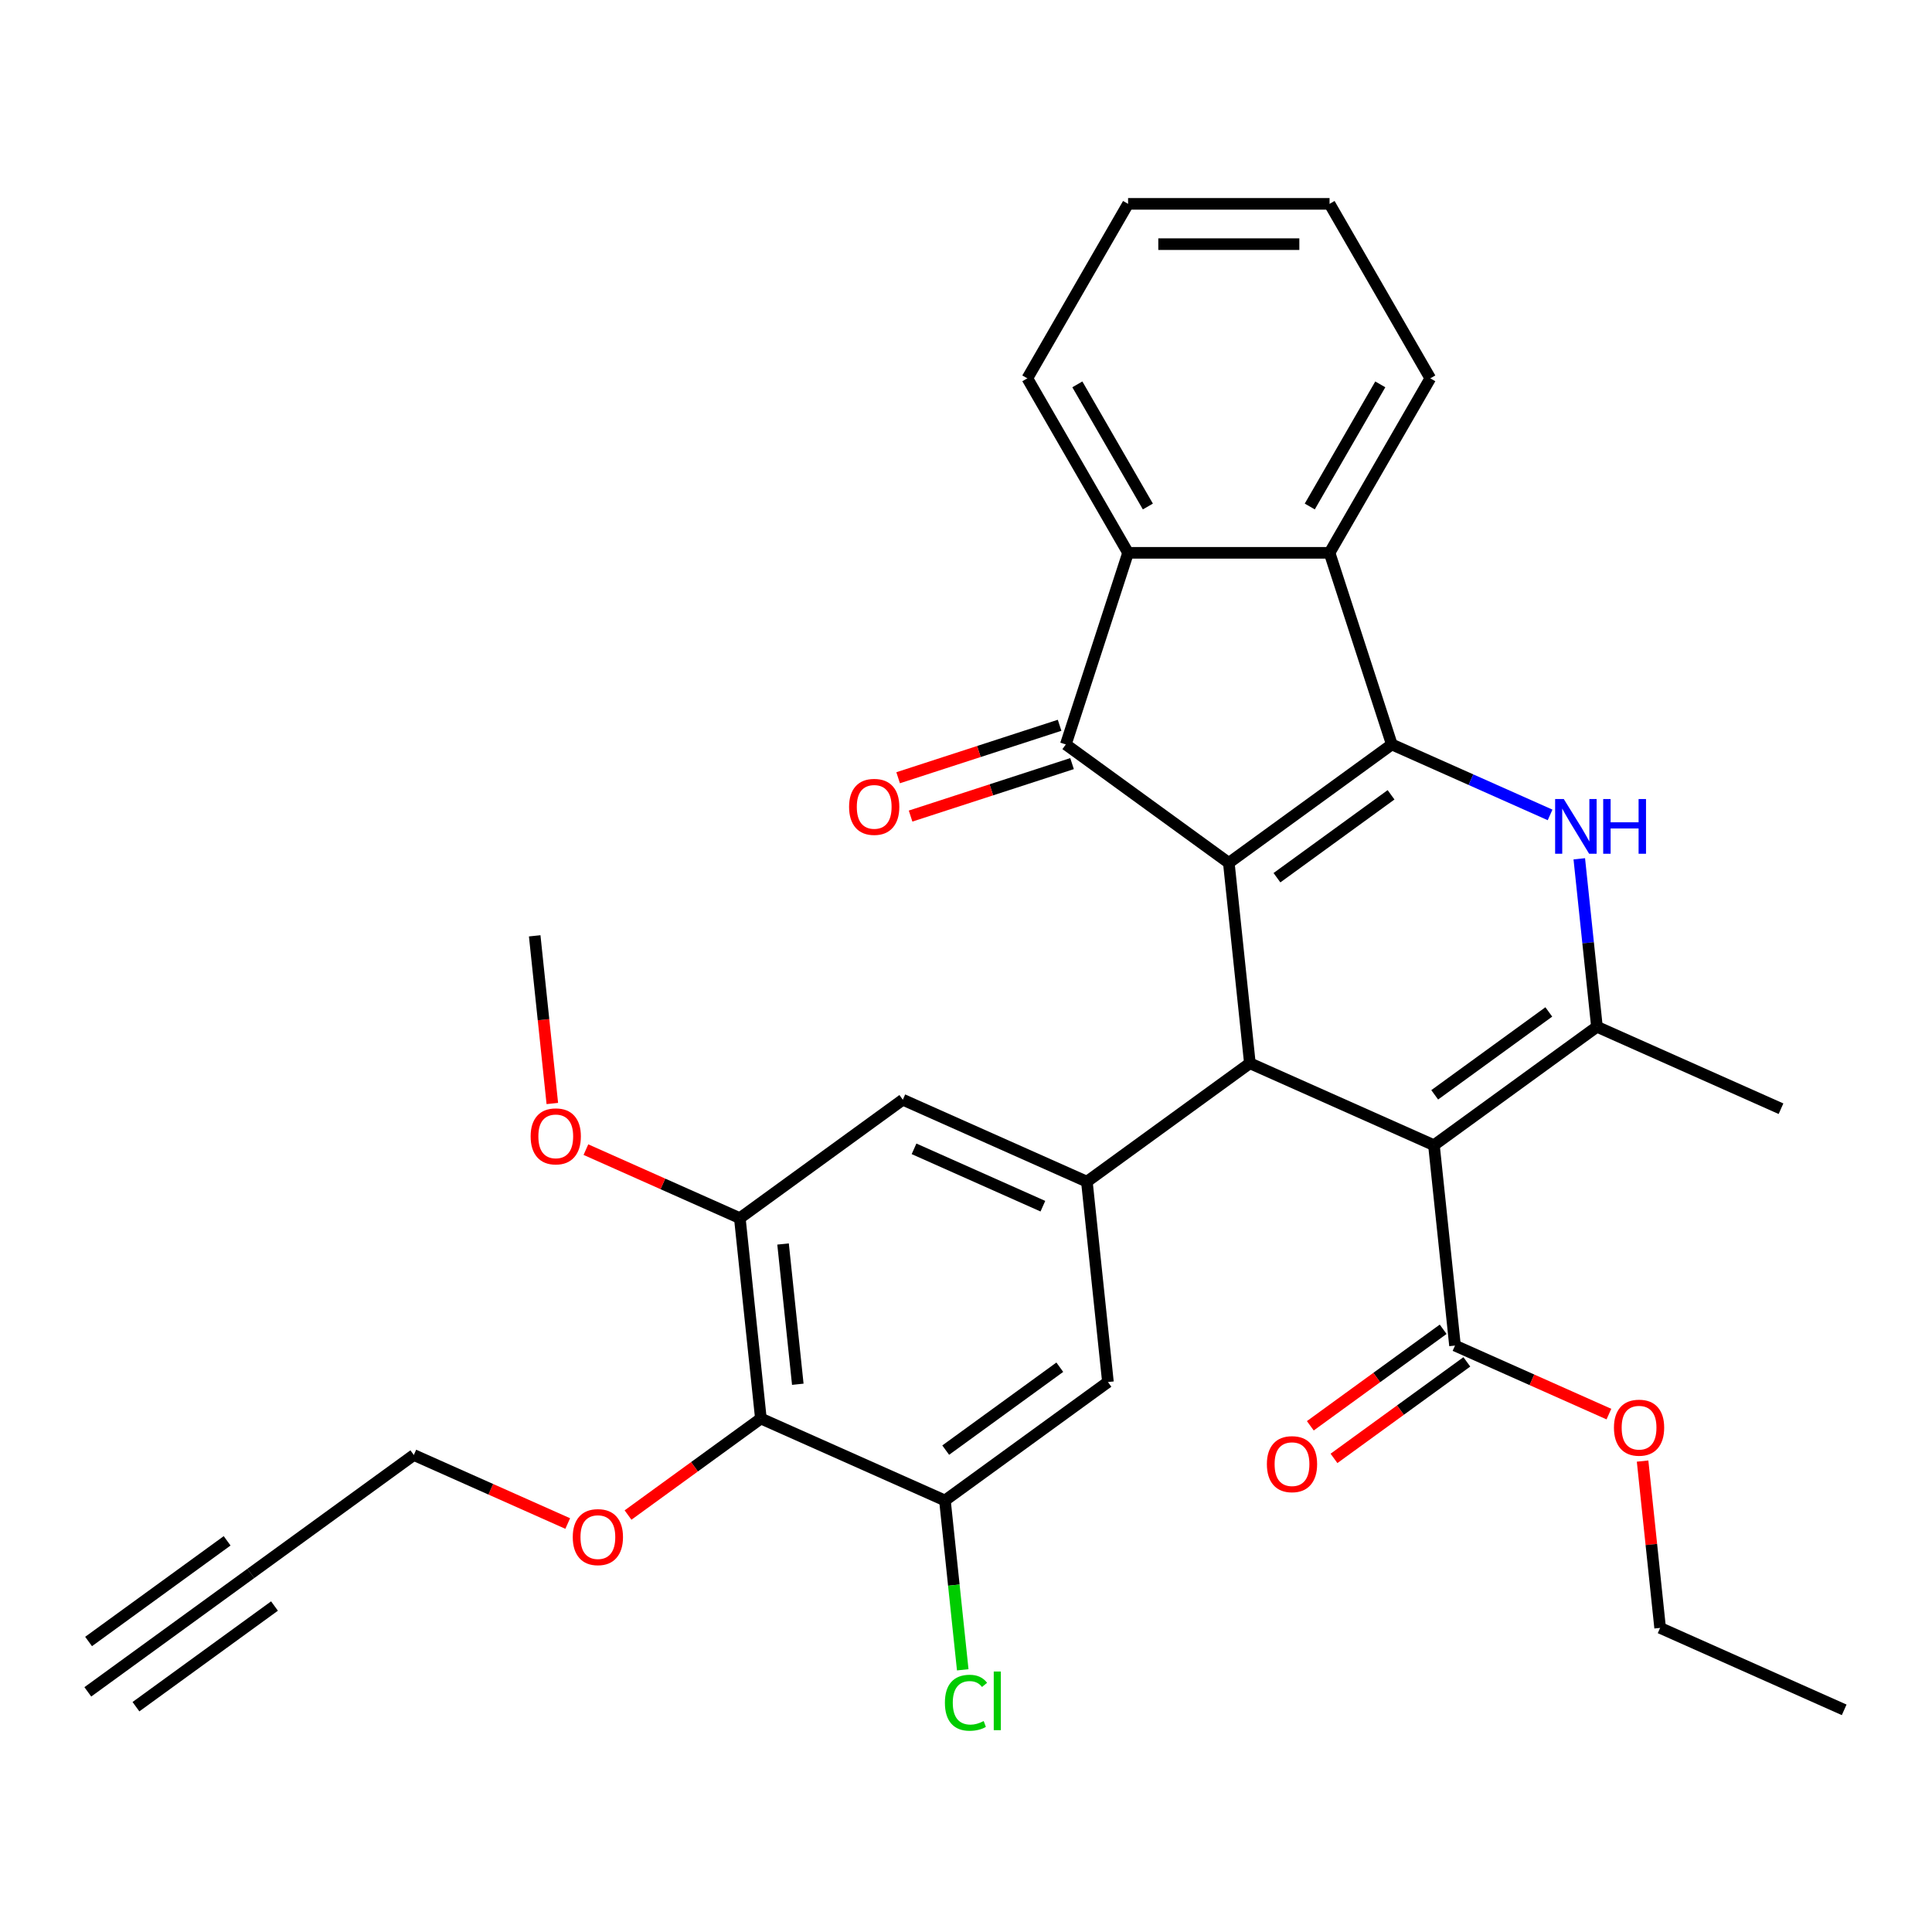 <?xml version='1.0' encoding='iso-8859-1'?>
<svg version='1.1' baseProfile='full'
              xmlns='http://www.w3.org/2000/svg'
                      xmlns:rdkit='http://www.rdkit.org/xml'
                      xmlns:xlink='http://www.w3.org/1999/xlink'
                  xml:space='preserve'
width='1000px' height='1000px' viewBox='0 0 1000 1000'>
<!-- END OF HEADER -->
<rect style='opacity:1.0;fill:#FFFFFF;stroke:none' width='1000' height='1000' x='0' y='0'> </rect>
<path class='bond-0' d='M 636.035,446.621 L 720.403,385.324' style='fill:none;fill-rule:evenodd;stroke:#000000;stroke-width:6px;stroke-linecap:butt;stroke-linejoin:miter;stroke-opacity:1' />
<path class='bond-0' d='M 660.95,454.3 L 720.008,411.392' style='fill:none;fill-rule:evenodd;stroke:#000000;stroke-width:6px;stroke-linecap:butt;stroke-linejoin:miter;stroke-opacity:1' />
<path class='bond-2' d='M 636.035,446.621 L 646.936,550.335' style='fill:none;fill-rule:evenodd;stroke:#000000;stroke-width:6px;stroke-linecap:butt;stroke-linejoin:miter;stroke-opacity:1' />
<path class='bond-4' d='M 636.035,446.621 L 551.666,385.324' style='fill:none;fill-rule:evenodd;stroke:#000000;stroke-width:6px;stroke-linecap:butt;stroke-linejoin:miter;stroke-opacity:1' />
<path class='bond-3' d='M 720.403,385.324 L 761.365,403.561' style='fill:none;fill-rule:evenodd;stroke:#000000;stroke-width:6px;stroke-linecap:butt;stroke-linejoin:miter;stroke-opacity:1' />
<path class='bond-3' d='M 761.365,403.561 L 802.326,421.798' style='fill:none;fill-rule:evenodd;stroke:#0000FF;stroke-width:6px;stroke-linecap:butt;stroke-linejoin:miter;stroke-opacity:1' />
<path class='bond-6' d='M 720.403,385.324 L 688.178,286.142' style='fill:none;fill-rule:evenodd;stroke:#000000;stroke-width:6px;stroke-linecap:butt;stroke-linejoin:miter;stroke-opacity:1' />
<path class='bond-1' d='M 742.205,592.752 L 646.936,550.335' style='fill:none;fill-rule:evenodd;stroke:#000000;stroke-width:6px;stroke-linecap:butt;stroke-linejoin:miter;stroke-opacity:1' />
<path class='bond-5' d='M 742.205,592.752 L 826.574,531.454' style='fill:none;fill-rule:evenodd;stroke:#000000;stroke-width:6px;stroke-linecap:butt;stroke-linejoin:miter;stroke-opacity:1' />
<path class='bond-5' d='M 742.601,566.683 L 801.659,523.775' style='fill:none;fill-rule:evenodd;stroke:#000000;stroke-width:6px;stroke-linecap:butt;stroke-linejoin:miter;stroke-opacity:1' />
<path class='bond-9' d='M 742.205,592.752 L 753.106,696.466' style='fill:none;fill-rule:evenodd;stroke:#000000;stroke-width:6px;stroke-linecap:butt;stroke-linejoin:miter;stroke-opacity:1' />
<path class='bond-8' d='M 646.936,550.335 L 562.567,611.632' style='fill:none;fill-rule:evenodd;stroke:#000000;stroke-width:6px;stroke-linecap:butt;stroke-linejoin:miter;stroke-opacity:1' />
<path class='bond-33' d='M 817.435,444.507 L 822.004,487.981' style='fill:none;fill-rule:evenodd;stroke:#0000FF;stroke-width:6px;stroke-linecap:butt;stroke-linejoin:miter;stroke-opacity:1' />
<path class='bond-33' d='M 822.004,487.981 L 826.574,531.454' style='fill:none;fill-rule:evenodd;stroke:#000000;stroke-width:6px;stroke-linecap:butt;stroke-linejoin:miter;stroke-opacity:1' />
<path class='bond-7' d='M 551.666,385.324 L 583.892,286.142' style='fill:none;fill-rule:evenodd;stroke:#000000;stroke-width:6px;stroke-linecap:butt;stroke-linejoin:miter;stroke-opacity:1' />
<path class='bond-17' d='M 548.444,375.405 L 506.657,388.983' style='fill:none;fill-rule:evenodd;stroke:#000000;stroke-width:6px;stroke-linecap:butt;stroke-linejoin:miter;stroke-opacity:1' />
<path class='bond-17' d='M 506.657,388.983 L 464.87,402.56' style='fill:none;fill-rule:evenodd;stroke:#FF0000;stroke-width:6px;stroke-linecap:butt;stroke-linejoin:miter;stroke-opacity:1' />
<path class='bond-17' d='M 554.889,395.242 L 513.102,408.819' style='fill:none;fill-rule:evenodd;stroke:#000000;stroke-width:6px;stroke-linecap:butt;stroke-linejoin:miter;stroke-opacity:1' />
<path class='bond-17' d='M 513.102,408.819 L 471.315,422.397' style='fill:none;fill-rule:evenodd;stroke:#FF0000;stroke-width:6px;stroke-linecap:butt;stroke-linejoin:miter;stroke-opacity:1' />
<path class='bond-22' d='M 826.574,531.454 L 921.843,573.871' style='fill:none;fill-rule:evenodd;stroke:#000000;stroke-width:6px;stroke-linecap:butt;stroke-linejoin:miter;stroke-opacity:1' />
<path class='bond-24' d='M 688.178,286.142 L 740.32,195.829' style='fill:none;fill-rule:evenodd;stroke:#000000;stroke-width:6px;stroke-linecap:butt;stroke-linejoin:miter;stroke-opacity:1' />
<path class='bond-24' d='M 677.936,262.167 L 714.436,198.947' style='fill:none;fill-rule:evenodd;stroke:#000000;stroke-width:6px;stroke-linecap:butt;stroke-linejoin:miter;stroke-opacity:1' />
<path class='bond-32' d='M 688.178,286.142 L 583.892,286.142' style='fill:none;fill-rule:evenodd;stroke:#000000;stroke-width:6px;stroke-linecap:butt;stroke-linejoin:miter;stroke-opacity:1' />
<path class='bond-25' d='M 583.892,286.142 L 531.75,195.829' style='fill:none;fill-rule:evenodd;stroke:#000000;stroke-width:6px;stroke-linecap:butt;stroke-linejoin:miter;stroke-opacity:1' />
<path class='bond-25' d='M 594.134,262.167 L 557.634,198.947' style='fill:none;fill-rule:evenodd;stroke:#000000;stroke-width:6px;stroke-linecap:butt;stroke-linejoin:miter;stroke-opacity:1' />
<path class='bond-13' d='M 562.567,611.632 L 573.468,715.346' style='fill:none;fill-rule:evenodd;stroke:#000000;stroke-width:6px;stroke-linecap:butt;stroke-linejoin:miter;stroke-opacity:1' />
<path class='bond-14' d='M 562.567,611.632 L 467.298,569.216' style='fill:none;fill-rule:evenodd;stroke:#000000;stroke-width:6px;stroke-linecap:butt;stroke-linejoin:miter;stroke-opacity:1' />
<path class='bond-14' d='M 539.793,624.324 L 473.105,594.632' style='fill:none;fill-rule:evenodd;stroke:#000000;stroke-width:6px;stroke-linecap:butt;stroke-linejoin:miter;stroke-opacity:1' />
<path class='bond-18' d='M 746.976,688.029 L 712.595,713.008' style='fill:none;fill-rule:evenodd;stroke:#000000;stroke-width:6px;stroke-linecap:butt;stroke-linejoin:miter;stroke-opacity:1' />
<path class='bond-18' d='M 712.595,713.008 L 678.215,737.987' style='fill:none;fill-rule:evenodd;stroke:#FF0000;stroke-width:6px;stroke-linecap:butt;stroke-linejoin:miter;stroke-opacity:1' />
<path class='bond-18' d='M 759.236,704.903 L 724.855,729.882' style='fill:none;fill-rule:evenodd;stroke:#000000;stroke-width:6px;stroke-linecap:butt;stroke-linejoin:miter;stroke-opacity:1' />
<path class='bond-18' d='M 724.855,729.882 L 690.474,754.861' style='fill:none;fill-rule:evenodd;stroke:#FF0000;stroke-width:6px;stroke-linecap:butt;stroke-linejoin:miter;stroke-opacity:1' />
<path class='bond-21' d='M 753.106,696.466 L 792.937,714.2' style='fill:none;fill-rule:evenodd;stroke:#000000;stroke-width:6px;stroke-linecap:butt;stroke-linejoin:miter;stroke-opacity:1' />
<path class='bond-21' d='M 792.937,714.2 L 832.768,731.934' style='fill:none;fill-rule:evenodd;stroke:#FF0000;stroke-width:6px;stroke-linecap:butt;stroke-linejoin:miter;stroke-opacity:1' />
<path class='bond-10' d='M 393.83,734.227 L 382.929,630.513' style='fill:none;fill-rule:evenodd;stroke:#000000;stroke-width:6px;stroke-linecap:butt;stroke-linejoin:miter;stroke-opacity:1' />
<path class='bond-10' d='M 412.938,716.49 L 405.307,643.89' style='fill:none;fill-rule:evenodd;stroke:#000000;stroke-width:6px;stroke-linecap:butt;stroke-linejoin:miter;stroke-opacity:1' />
<path class='bond-20' d='M 393.83,734.227 L 359.449,759.206' style='fill:none;fill-rule:evenodd;stroke:#000000;stroke-width:6px;stroke-linecap:butt;stroke-linejoin:miter;stroke-opacity:1' />
<path class='bond-20' d='M 359.449,759.206 L 325.068,784.185' style='fill:none;fill-rule:evenodd;stroke:#FF0000;stroke-width:6px;stroke-linecap:butt;stroke-linejoin:miter;stroke-opacity:1' />
<path class='bond-35' d='M 393.83,734.227 L 489.099,776.644' style='fill:none;fill-rule:evenodd;stroke:#000000;stroke-width:6px;stroke-linecap:butt;stroke-linejoin:miter;stroke-opacity:1' />
<path class='bond-11' d='M 489.099,776.644 L 573.468,715.346' style='fill:none;fill-rule:evenodd;stroke:#000000;stroke-width:6px;stroke-linecap:butt;stroke-linejoin:miter;stroke-opacity:1' />
<path class='bond-11' d='M 489.495,750.576 L 548.553,707.667' style='fill:none;fill-rule:evenodd;stroke:#000000;stroke-width:6px;stroke-linecap:butt;stroke-linejoin:miter;stroke-opacity:1' />
<path class='bond-19' d='M 489.099,776.644 L 493.705,820.467' style='fill:none;fill-rule:evenodd;stroke:#000000;stroke-width:6px;stroke-linecap:butt;stroke-linejoin:miter;stroke-opacity:1' />
<path class='bond-19' d='M 493.705,820.467 L 498.311,864.291' style='fill:none;fill-rule:evenodd;stroke:#00CC00;stroke-width:6px;stroke-linecap:butt;stroke-linejoin:miter;stroke-opacity:1' />
<path class='bond-12' d='M 382.929,630.513 L 467.298,569.216' style='fill:none;fill-rule:evenodd;stroke:#000000;stroke-width:6px;stroke-linecap:butt;stroke-linejoin:miter;stroke-opacity:1' />
<path class='bond-23' d='M 382.929,630.513 L 343.098,612.779' style='fill:none;fill-rule:evenodd;stroke:#000000;stroke-width:6px;stroke-linecap:butt;stroke-linejoin:miter;stroke-opacity:1' />
<path class='bond-23' d='M 343.098,612.779 L 303.267,595.045' style='fill:none;fill-rule:evenodd;stroke:#FF0000;stroke-width:6px;stroke-linecap:butt;stroke-linejoin:miter;stroke-opacity:1' />
<path class='bond-15' d='M 129.823,814.405 L 214.192,753.108' style='fill:none;fill-rule:evenodd;stroke:#000000;stroke-width:6px;stroke-linecap:butt;stroke-linejoin:miter;stroke-opacity:1' />
<path class='bond-16' d='M 129.823,814.405 L 45.455,875.703' style='fill:none;fill-rule:evenodd;stroke:#000000;stroke-width:6px;stroke-linecap:butt;stroke-linejoin:miter;stroke-opacity:1' />
<path class='bond-16' d='M 117.564,797.532 L 45.85,849.634' style='fill:none;fill-rule:evenodd;stroke:#000000;stroke-width:6px;stroke-linecap:butt;stroke-linejoin:miter;stroke-opacity:1' />
<path class='bond-16' d='M 142.083,831.279 L 70.369,883.382' style='fill:none;fill-rule:evenodd;stroke:#000000;stroke-width:6px;stroke-linecap:butt;stroke-linejoin:miter;stroke-opacity:1' />
<path class='bond-26' d='M 293.854,788.576 L 254.023,770.842' style='fill:none;fill-rule:evenodd;stroke:#FF0000;stroke-width:6px;stroke-linecap:butt;stroke-linejoin:miter;stroke-opacity:1' />
<path class='bond-26' d='M 254.023,770.842 L 214.192,753.108' style='fill:none;fill-rule:evenodd;stroke:#000000;stroke-width:6px;stroke-linecap:butt;stroke-linejoin:miter;stroke-opacity:1' />
<path class='bond-27' d='M 850.201,756.25 L 854.738,799.423' style='fill:none;fill-rule:evenodd;stroke:#FF0000;stroke-width:6px;stroke-linecap:butt;stroke-linejoin:miter;stroke-opacity:1' />
<path class='bond-27' d='M 854.738,799.423 L 859.276,842.596' style='fill:none;fill-rule:evenodd;stroke:#000000;stroke-width:6px;stroke-linecap:butt;stroke-linejoin:miter;stroke-opacity:1' />
<path class='bond-28' d='M 285.881,571.169 L 281.32,527.776' style='fill:none;fill-rule:evenodd;stroke:#FF0000;stroke-width:6px;stroke-linecap:butt;stroke-linejoin:miter;stroke-opacity:1' />
<path class='bond-28' d='M 281.32,527.776 L 276.759,484.382' style='fill:none;fill-rule:evenodd;stroke:#000000;stroke-width:6px;stroke-linecap:butt;stroke-linejoin:miter;stroke-opacity:1' />
<path class='bond-29' d='M 740.32,195.829 L 688.178,105.515' style='fill:none;fill-rule:evenodd;stroke:#000000;stroke-width:6px;stroke-linecap:butt;stroke-linejoin:miter;stroke-opacity:1' />
<path class='bond-30' d='M 531.75,195.829 L 583.892,105.515' style='fill:none;fill-rule:evenodd;stroke:#000000;stroke-width:6px;stroke-linecap:butt;stroke-linejoin:miter;stroke-opacity:1' />
<path class='bond-31' d='M 859.276,842.596 L 954.545,885.013' style='fill:none;fill-rule:evenodd;stroke:#000000;stroke-width:6px;stroke-linecap:butt;stroke-linejoin:miter;stroke-opacity:1' />
<path class='bond-34' d='M 688.178,105.515 L 583.892,105.515' style='fill:none;fill-rule:evenodd;stroke:#000000;stroke-width:6px;stroke-linecap:butt;stroke-linejoin:miter;stroke-opacity:1' />
<path class='bond-34' d='M 672.535,126.372 L 599.535,126.372' style='fill:none;fill-rule:evenodd;stroke:#000000;stroke-width:6px;stroke-linecap:butt;stroke-linejoin:miter;stroke-opacity:1' />
<path  class='atom-4' d='M 809.413 413.58
L 818.693 428.58
Q 819.613 430.06, 821.093 432.74
Q 822.573 435.42, 822.653 435.58
L 822.653 413.58
L 826.413 413.58
L 826.413 441.9
L 822.533 441.9
L 812.573 425.5
Q 811.413 423.58, 810.173 421.38
Q 808.973 419.18, 808.613 418.5
L 808.613 441.9
L 804.933 441.9
L 804.933 413.58
L 809.413 413.58
' fill='#0000FF'/>
<path  class='atom-4' d='M 829.813 413.58
L 833.653 413.58
L 833.653 425.62
L 848.133 425.62
L 848.133 413.58
L 851.973 413.58
L 851.973 441.9
L 848.133 441.9
L 848.133 428.82
L 833.653 428.82
L 833.653 441.9
L 829.813 441.9
L 829.813 413.58
' fill='#0000FF'/>
<path  class='atom-18' d='M 439.485 417.63
Q 439.485 410.83, 442.845 407.03
Q 446.205 403.23, 452.485 403.23
Q 458.765 403.23, 462.125 407.03
Q 465.485 410.83, 465.485 417.63
Q 465.485 424.51, 462.085 428.43
Q 458.685 432.31, 452.485 432.31
Q 446.245 432.31, 442.845 428.43
Q 439.485 424.55, 439.485 417.63
M 452.485 429.11
Q 456.805 429.11, 459.125 426.23
Q 461.485 423.31, 461.485 417.63
Q 461.485 412.07, 459.125 409.27
Q 456.805 406.43, 452.485 406.43
Q 448.165 406.43, 445.805 409.23
Q 443.485 412.03, 443.485 417.63
Q 443.485 423.35, 445.805 426.23
Q 448.165 429.11, 452.485 429.11
' fill='#FF0000'/>
<path  class='atom-19' d='M 655.737 757.843
Q 655.737 751.043, 659.097 747.243
Q 662.457 743.443, 668.737 743.443
Q 675.017 743.443, 678.377 747.243
Q 681.737 751.043, 681.737 757.843
Q 681.737 764.723, 678.337 768.643
Q 674.937 772.523, 668.737 772.523
Q 662.497 772.523, 659.097 768.643
Q 655.737 764.763, 655.737 757.843
M 668.737 769.323
Q 673.057 769.323, 675.377 766.443
Q 677.737 763.523, 677.737 757.843
Q 677.737 752.283, 675.377 749.483
Q 673.057 746.643, 668.737 746.643
Q 664.417 746.643, 662.057 749.443
Q 659.737 752.243, 659.737 757.843
Q 659.737 763.563, 662.057 766.443
Q 664.417 769.323, 668.737 769.323
' fill='#FF0000'/>
<path  class='atom-20' d='M 489.08 881.338
Q 489.08 874.298, 492.36 870.618
Q 495.68 866.898, 501.96 866.898
Q 507.8 866.898, 510.92 871.018
L 508.28 873.178
Q 506 870.178, 501.96 870.178
Q 497.68 870.178, 495.4 873.058
Q 493.16 875.898, 493.16 881.338
Q 493.16 886.938, 495.48 889.818
Q 497.84 892.698, 502.4 892.698
Q 505.52 892.698, 509.16 890.818
L 510.28 893.818
Q 508.8 894.778, 506.56 895.338
Q 504.32 895.898, 501.84 895.898
Q 495.68 895.898, 492.36 892.138
Q 489.08 888.378, 489.08 881.338
' fill='#00CC00'/>
<path  class='atom-20' d='M 514.36 865.178
L 518.04 865.178
L 518.04 895.538
L 514.36 895.538
L 514.36 865.178
' fill='#00CC00'/>
<path  class='atom-21' d='M 296.461 795.605
Q 296.461 788.805, 299.821 785.005
Q 303.181 781.205, 309.461 781.205
Q 315.741 781.205, 319.101 785.005
Q 322.461 788.805, 322.461 795.605
Q 322.461 802.485, 319.061 806.405
Q 315.661 810.285, 309.461 810.285
Q 303.221 810.285, 299.821 806.405
Q 296.461 802.525, 296.461 795.605
M 309.461 807.085
Q 313.781 807.085, 316.101 804.205
Q 318.461 801.285, 318.461 795.605
Q 318.461 790.045, 316.101 787.245
Q 313.781 784.405, 309.461 784.405
Q 305.141 784.405, 302.781 787.205
Q 300.461 790.005, 300.461 795.605
Q 300.461 801.325, 302.781 804.205
Q 305.141 807.085, 309.461 807.085
' fill='#FF0000'/>
<path  class='atom-22' d='M 835.375 738.962
Q 835.375 732.162, 838.735 728.362
Q 842.095 724.562, 848.375 724.562
Q 854.655 724.562, 858.015 728.362
Q 861.375 732.162, 861.375 738.962
Q 861.375 745.842, 857.975 749.762
Q 854.575 753.642, 848.375 753.642
Q 842.135 753.642, 838.735 749.762
Q 835.375 745.882, 835.375 738.962
M 848.375 750.442
Q 852.695 750.442, 855.015 747.562
Q 857.375 744.642, 857.375 738.962
Q 857.375 733.402, 855.015 730.602
Q 852.695 727.762, 848.375 727.762
Q 844.055 727.762, 841.695 730.562
Q 839.375 733.362, 839.375 738.962
Q 839.375 744.682, 841.695 747.562
Q 844.055 750.442, 848.375 750.442
' fill='#FF0000'/>
<path  class='atom-24' d='M 274.66 588.176
Q 274.66 581.376, 278.02 577.576
Q 281.38 573.776, 287.66 573.776
Q 293.94 573.776, 297.3 577.576
Q 300.66 581.376, 300.66 588.176
Q 300.66 595.056, 297.26 598.976
Q 293.86 602.856, 287.66 602.856
Q 281.42 602.856, 278.02 598.976
Q 274.66 595.096, 274.66 588.176
M 287.66 599.656
Q 291.98 599.656, 294.3 596.776
Q 296.66 593.856, 296.66 588.176
Q 296.66 582.616, 294.3 579.816
Q 291.98 576.976, 287.66 576.976
Q 283.34 576.976, 280.98 579.776
Q 278.66 582.576, 278.66 588.176
Q 278.66 593.896, 280.98 596.776
Q 283.34 599.656, 287.66 599.656
' fill='#FF0000'/>
</svg>
